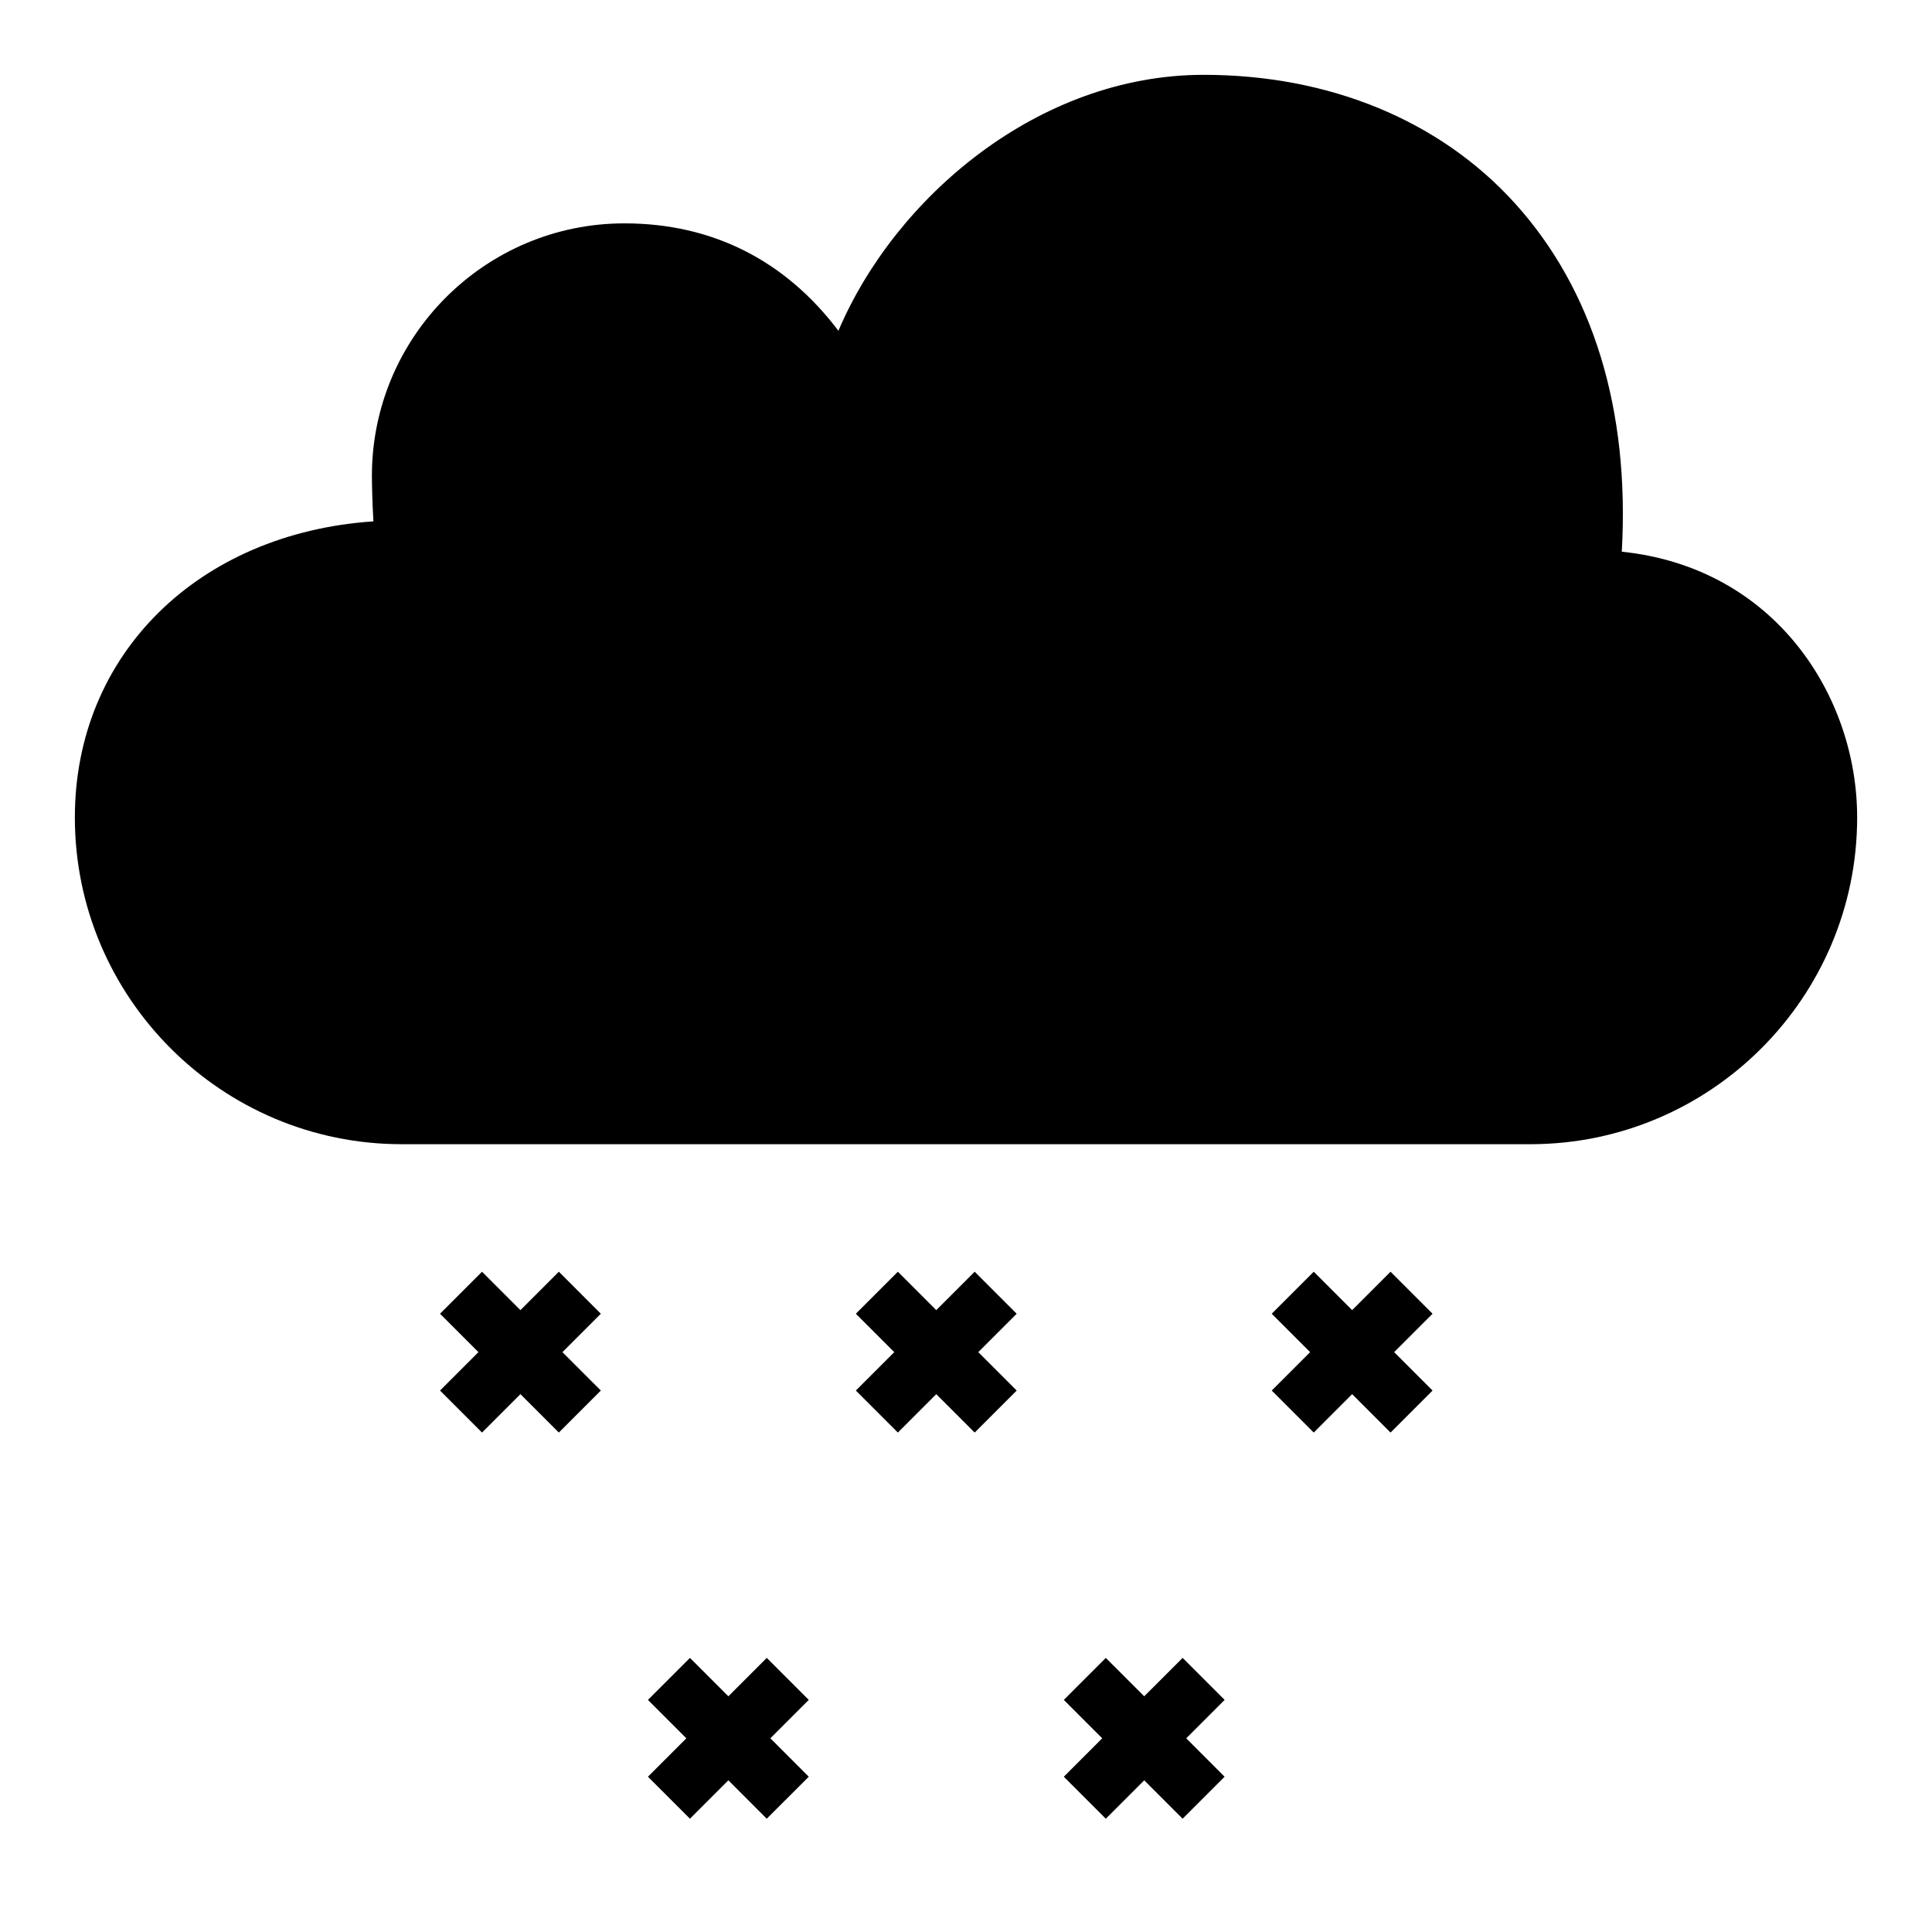 <?xml version="1.0" encoding="UTF-8"?>
<!-- Uploaded to: ICON Repo, www.iconrepo.com, Generator: ICON Repo Mixer Tools -->
<svg fill="#000000" width="800px" height="800px" version="1.1" viewBox="144 144 512 512" xmlns="http://www.w3.org/2000/svg">
 <g>
  <path d="m573.79 290.21c2.133-37.629-7.59-69.422-28.324-92.332-19.859-21.953-49.16-34.047-82.488-34.047-43.848 0-81.82 32.574-96.793 67.832-14.117-18.691-33.453-28.469-56.715-28.469-36.895 0-66.914 30.016-66.914 66.914 0 1.891 0.109 7.07 0.402 12.059-46.277 3.117-79.121 35.156-79.121 78.465 0 47.742 38.848 86.594 86.594 86.594h299.14c47.742 0 86.594-38.848 86.594-86.594 0-32.172-21.789-66.234-62.371-70.422z"/>
  <path d="m512.51 481.02-10.176 10.18-10.18-10.18-11.133 11.133 10.18 10.18-10.18 10.176 11.133 11.133 10.18-10.18 10.176 10.18 11.133-11.133-10.18-10.176 10.18-10.18z"/>
  <path d="m402.3 481.02-10.18 10.18-10.176-10.18-11.133 11.133 10.18 10.18-10.18 10.176 11.133 11.133 10.176-10.18 10.18 10.18 11.133-11.133-10.18-10.176 10.18-10.18z"/>
  <path d="m292.1 481.02-10.18 10.18-10.18-10.18-11.129 11.133 10.18 10.18-10.18 10.176 11.129 11.133 10.18-10.18 10.18 10.18 11.129-11.133-10.176-10.176 10.176-10.18z"/>
  <path d="m457.41 583.36-10.18 10.176-10.18-10.176-11.129 11.129 10.18 10.18-10.18 10.18 11.129 11.129 10.18-10.18 10.18 10.18 11.129-11.129-10.176-10.18 10.176-10.18z"/>
  <path d="m347.2 583.36-10.176 10.176-10.18-10.176-11.133 11.129 10.18 10.18-10.18 10.18 11.133 11.129 10.18-10.18 10.176 10.18 11.133-11.129-10.18-10.18 10.18-10.18z"/>
 </g>
</svg>